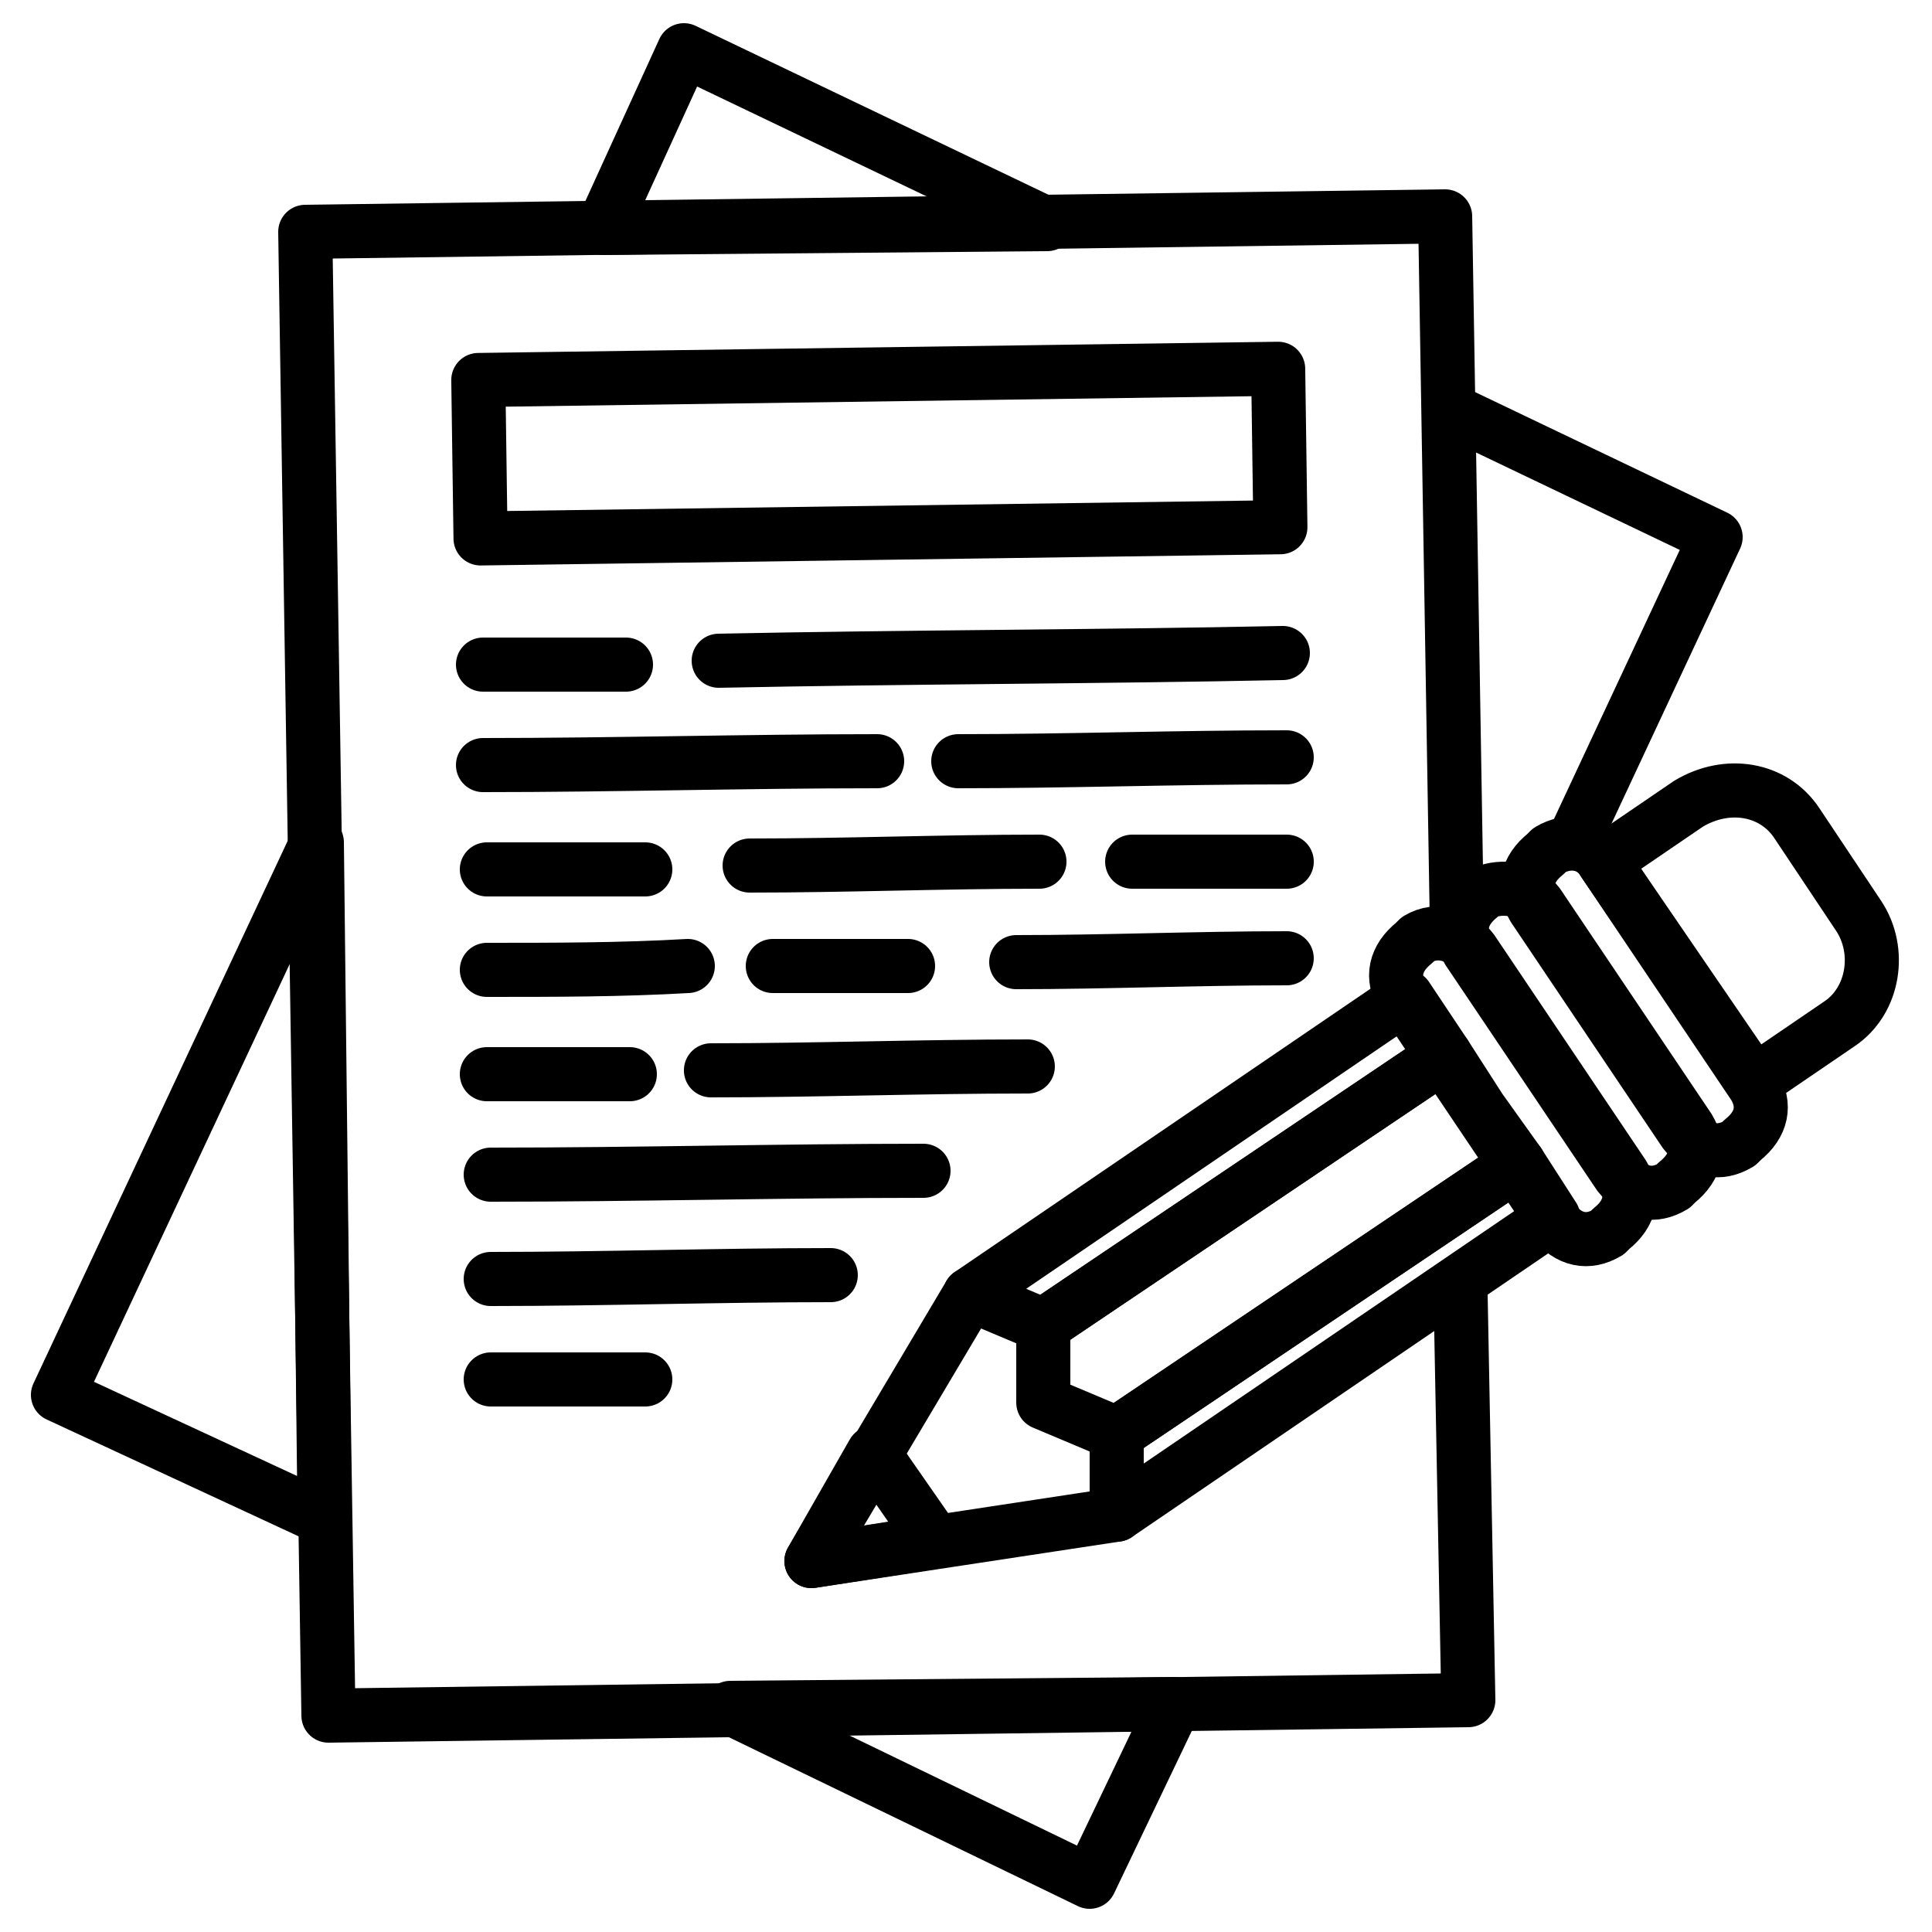 <svg width="80" height="80" viewBox="0 0 80 80" fill="none" xmlns="http://www.w3.org/2000/svg">
<path d="M13.12 34.88L13.44 62.88L2.4 57.76L13.12 34.88Z" stroke="black" stroke-width="2.24" stroke-miterlimit="10" stroke-linecap="round" stroke-linejoin="round"/>
<path d="M43.361 9.28L24.961 9.44L28.321 2.08L43.361 9.28Z" stroke="black" stroke-width="2.24" stroke-miterlimit="10" stroke-linecap="round" stroke-linejoin="round"/>
<path d="M30.241 70.72L48.641 70.56L45.12 77.92L30.241 70.72Z" stroke="black" stroke-width="2.24" stroke-miterlimit="10" stroke-linecap="round" stroke-linejoin="round"/>
<path d="M60 16.96L71.04 22.24L65.28 34.56" stroke="black" stroke-width="2.24" stroke-miterlimit="10" stroke-linecap="round" stroke-linejoin="round"/>
<path d="M60.32 37.92L59.84 8.96L12.64 9.6L13.6 71.04L60.8 70.4L60.48 53.6" stroke="black" stroke-width="2.24" stroke-miterlimit="10" stroke-linecap="round" stroke-linejoin="round"/>
<path d="M19.806 15.735L52.926 15.271L53.018 21.831L19.898 22.295L19.806 15.735Z" stroke="black" stroke-width="2.24" stroke-miterlimit="10" stroke-linecap="round" stroke-linejoin="round"/>
<path d="M29.76 27.36C37.6 27.2 45.44 27.2 53.12 27.04" stroke="black" stroke-width="2.24" stroke-miterlimit="10" stroke-linecap="round" stroke-linejoin="round"/>
<path d="M20 27.52H25.92" stroke="black" stroke-width="2.24" stroke-miterlimit="10" stroke-linecap="round" stroke-linejoin="round"/>
<path d="M39.68 31.52C44.16 31.52 48.64 31.36 53.28 31.36" stroke="black" stroke-width="2.24" stroke-miterlimit="10" stroke-linecap="round" stroke-linejoin="round"/>
<path d="M20 31.68C25.44 31.68 30.88 31.52 36.32 31.52" stroke="black" stroke-width="2.24" stroke-miterlimit="10" stroke-linecap="round" stroke-linejoin="round"/>
<path d="M46.881 35.68H53.281" stroke="black" stroke-width="2.24" stroke-miterlimit="10" stroke-linecap="round" stroke-linejoin="round"/>
<path d="M31.041 35.84C35.041 35.84 39.041 35.68 43.041 35.68" stroke="black" stroke-width="2.24" stroke-miterlimit="10" stroke-linecap="round" stroke-linejoin="round"/>
<path d="M20.16 36H26.72" stroke="black" stroke-width="2.24" stroke-miterlimit="10" stroke-linecap="round" stroke-linejoin="round"/>
<path d="M42.08 39.84C45.76 39.84 49.6 39.68 53.28 39.68" stroke="black" stroke-width="2.24" stroke-miterlimit="10" stroke-linecap="round" stroke-linejoin="round"/>
<path d="M32 40H37.6" stroke="black" stroke-width="2.24" stroke-miterlimit="10" stroke-linecap="round" stroke-linejoin="round"/>
<path d="M20.16 40.16C22.88 40.16 25.76 40.16 28.48 40" stroke="black" stroke-width="2.24" stroke-miterlimit="10" stroke-linecap="round" stroke-linejoin="round"/>
<path d="M29.439 44.32C33.76 44.32 38.08 44.16 42.559 44.16" stroke="black" stroke-width="2.24" stroke-miterlimit="10" stroke-linecap="round" stroke-linejoin="round"/>
<path d="M20.16 44.48H26.08" stroke="black" stroke-width="2.24" stroke-miterlimit="10" stroke-linecap="round" stroke-linejoin="round"/>
<path d="M20.32 48.64C26.4 48.64 32.32 48.48 38.24 48.48" stroke="black" stroke-width="2.24" stroke-miterlimit="10" stroke-linecap="round" stroke-linejoin="round"/>
<path d="M20.32 52.96C24.96 52.96 29.76 52.8 34.4 52.8" stroke="black" stroke-width="2.24" stroke-miterlimit="10" stroke-linecap="round" stroke-linejoin="round"/>
<path d="M20.32 57.12H26.72" stroke="black" stroke-width="2.24" stroke-miterlimit="10" stroke-linecap="round" stroke-linejoin="round"/>
<path d="M40.16 53.6L33.6 64.64L46.24 62.72" stroke="black" stroke-width="2.24" stroke-miterlimit="10" stroke-linecap="round" stroke-linejoin="round"/>
<path d="M62.88 48.16L64.32 50.4L46.24 62.72V59.36L62.88 48.16Z" stroke="black" stroke-width="2.24" stroke-miterlimit="10" stroke-linecap="round" stroke-linejoin="round"/>
<path d="M43.201 58.08L46.241 59.36L62.881 48.16L61.281 45.92L59.841 43.68L43.201 54.88V58.08Z" stroke="black" stroke-width="2.24" stroke-miterlimit="10" stroke-linecap="round" stroke-linejoin="round"/>
<path d="M58.24 41.28L59.84 43.68L43.2 54.88L40.16 53.6L58.24 41.28Z" stroke="black" stroke-width="2.24" stroke-miterlimit="10" stroke-linecap="round" stroke-linejoin="round"/>
<path d="M36.16 60.16L33.6 64.64L38.72 63.84L36.16 60.16Z" stroke="black" stroke-width="2.24" stroke-miterlimit="10" stroke-linecap="round" stroke-linejoin="round"/>
<path d="M72.64 44.8L76.16 42.4C77.6 41.44 77.92 39.36 76.96 37.92L74.4 34.08C73.44 32.64 71.52 32.32 69.92 33.28L66.4 35.68L72.64 44.8Z" stroke="black" stroke-width="2.24" stroke-miterlimit="10" stroke-linecap="round" stroke-linejoin="round"/>
<path d="M60.96 39.36L67.2 48.64C67.68 49.44 67.52 50.24 66.72 50.88L66.56 51.04C65.76 51.52 64.96 51.36 64.32 50.56L58.08 41.28C57.6 40.48 57.76 39.68 58.56 39.04L58.72 38.88C59.52 38.4 60.48 38.72 60.96 39.36Z" stroke="black" stroke-width="2.24" stroke-miterlimit="10" stroke-linecap="round" stroke-linejoin="round"/>
<path d="M63.681 37.44L69.921 46.72C70.401 47.52 70.241 48.32 69.441 48.96L69.281 49.12C68.481 49.6 67.681 49.44 67.041 48.64L60.801 39.36C60.321 38.56 60.481 37.76 61.281 37.12L61.441 36.96C62.241 36.64 63.201 36.8 63.681 37.44Z" stroke="black" stroke-width="2.24" stroke-miterlimit="10" stroke-linecap="round" stroke-linejoin="round"/>
<path d="M66.4 35.68L72.64 44.96C73.12 45.76 72.96 46.56 72.16 47.2L72 47.36C71.2 47.84 70.4 47.68 69.76 46.88L63.52 37.6C63.04 36.8 63.2 36 64 35.36L64.16 35.2C64.96 34.72 65.92 34.88 66.4 35.68Z" stroke="black" stroke-width="2.24" stroke-miterlimit="10" stroke-linecap="round" stroke-linejoin="round"/>
</svg>
